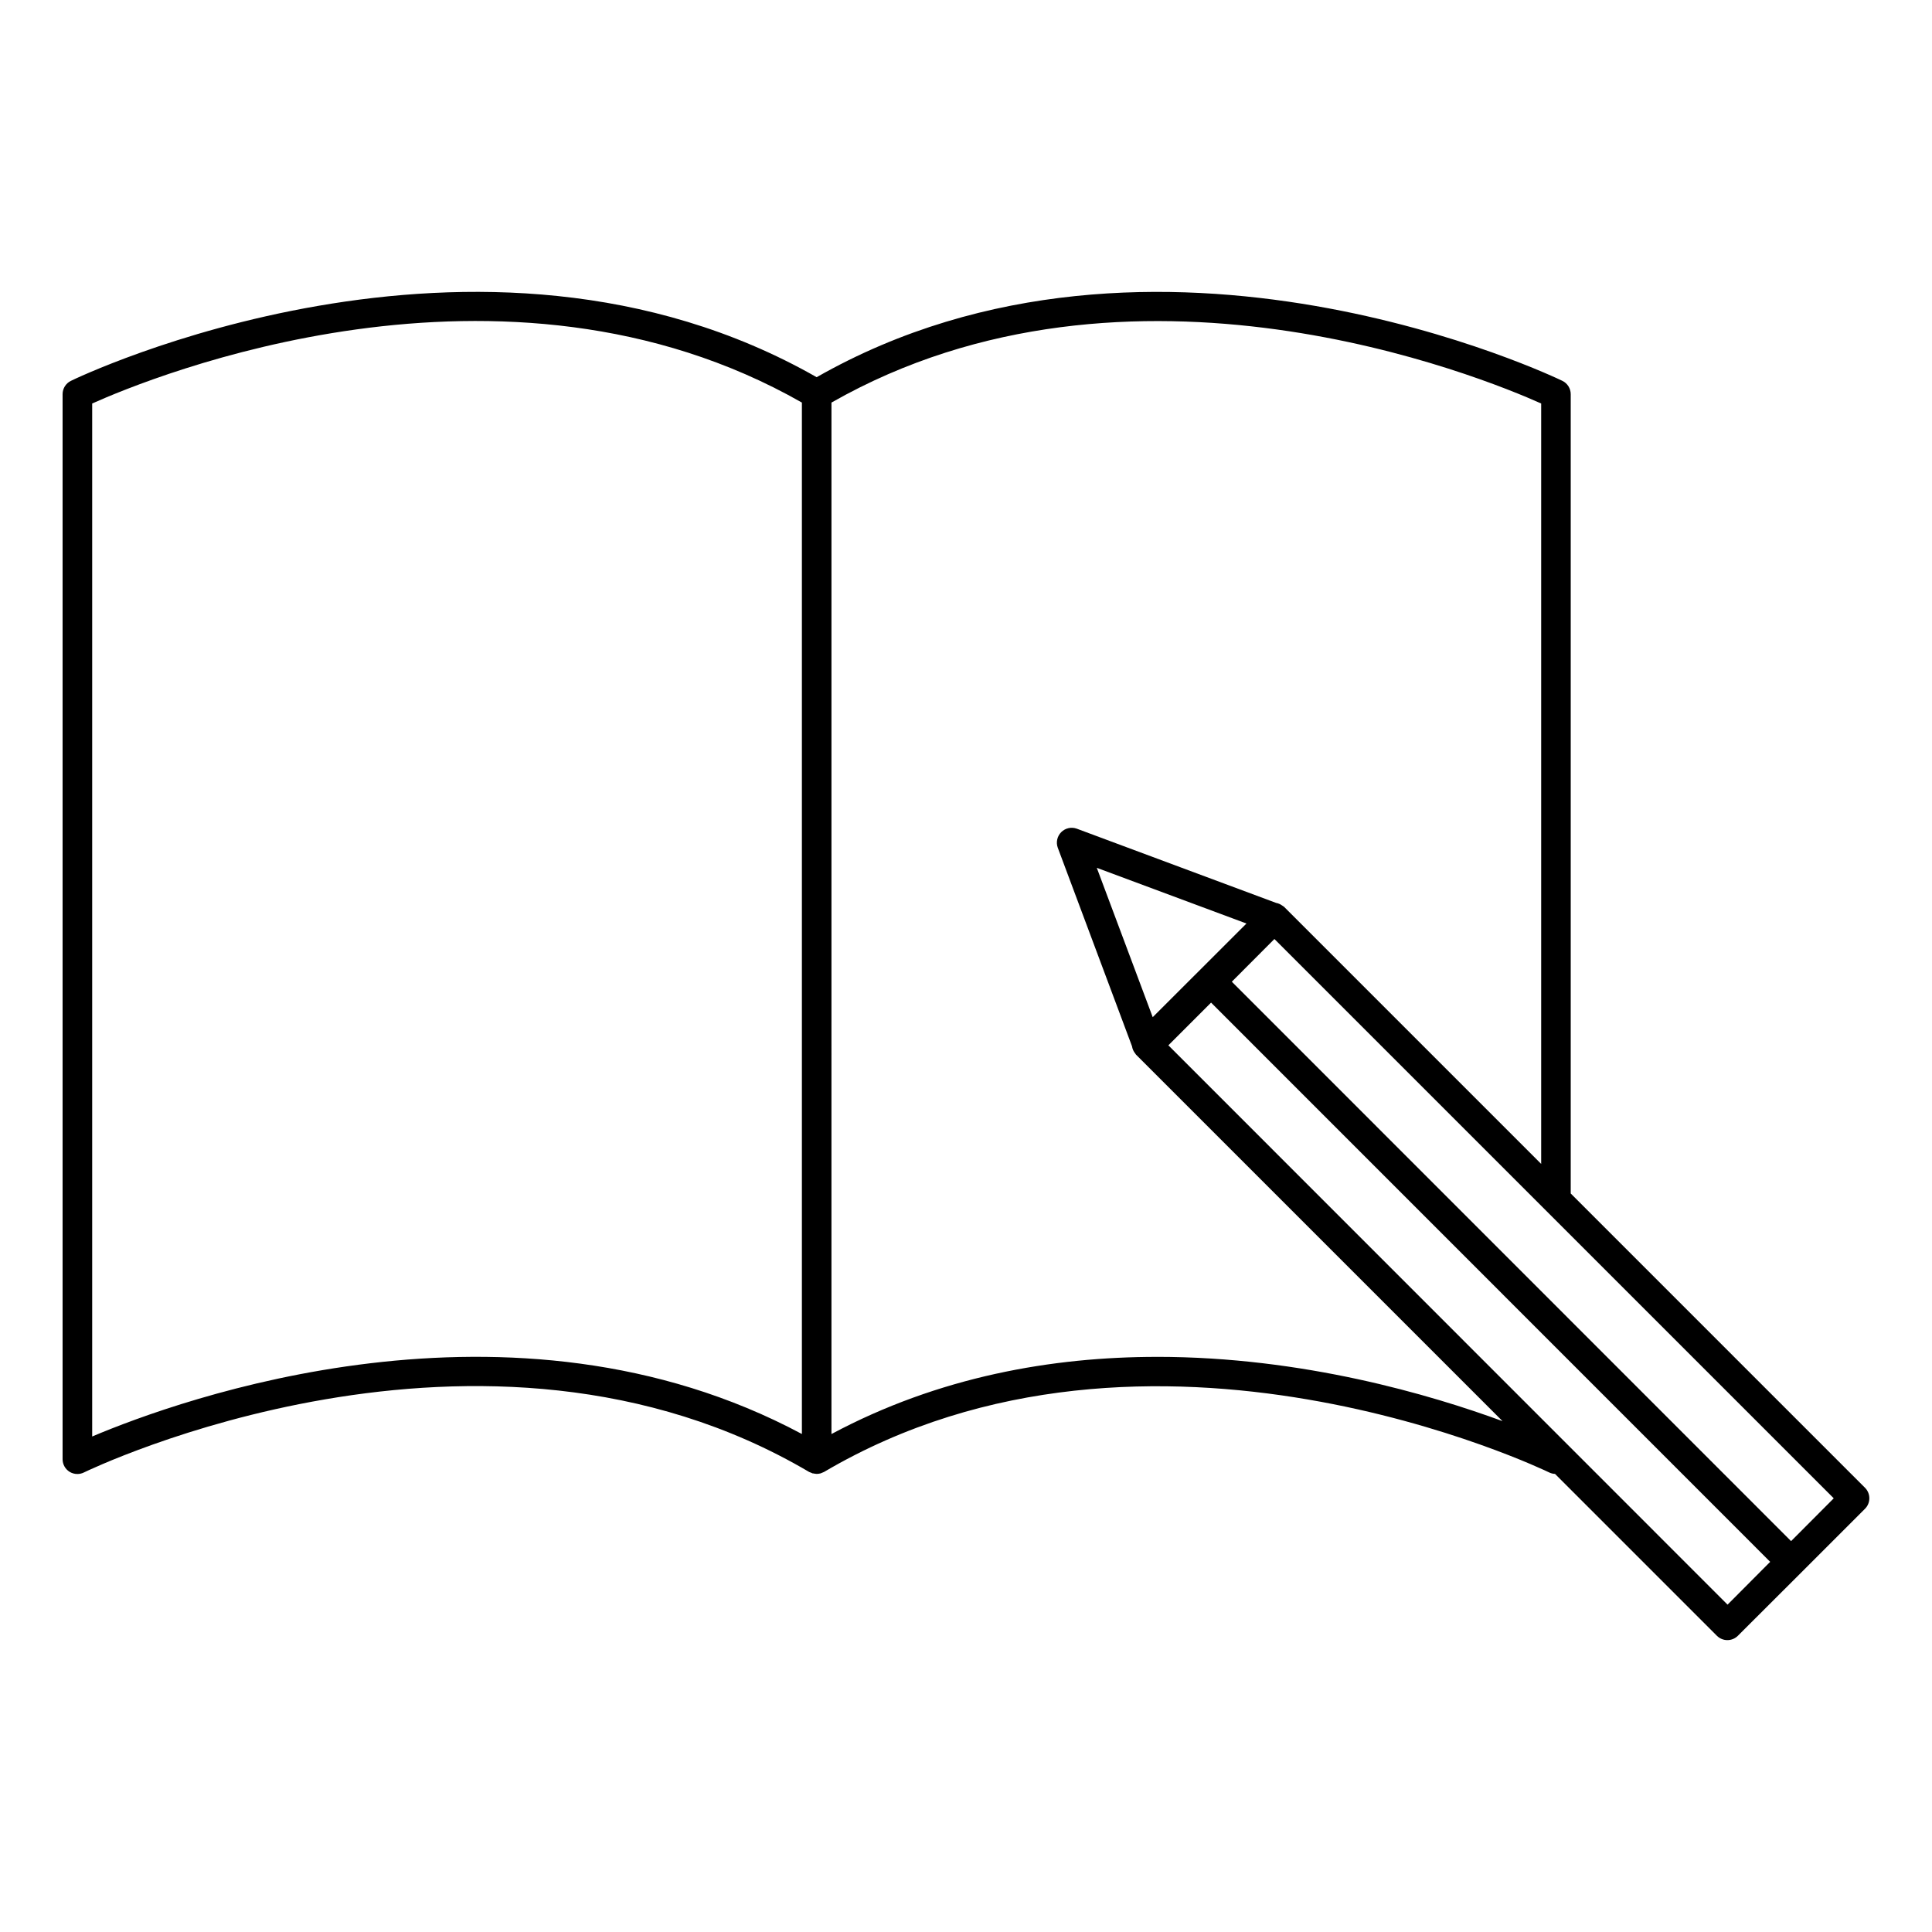<?xml version="1.0" encoding="UTF-8"?>
<!-- Uploaded to: SVG Repo, www.svgrepo.com, Generator: SVG Repo Mixer Tools -->
<svg fill="#000000" width="800px" height="800px" version="1.1" viewBox="144 144 512 512" xmlns="http://www.w3.org/2000/svg">
 <path d="m638.27 538.3-78.012-78.012v-211.83c-0.004-1.488-0.844-2.848-2.176-3.512-1.082-0.531-107.88-52.152-197.66-0.984-89.781-51.168-196.57 0.422-197.66 0.984-1.332 0.664-2.172 2.023-2.176 3.512v282.26c0.004 1.355 0.703 2.609 1.852 3.328 0.621 0.379 1.336 0.582 2.066 0.578 0.602 0.004 1.191-0.137 1.73-0.402 1.043-0.512 105.62-51.168 192.2-0.137 0.16 0.078 0.324 0.145 0.492 0.195 0.141 0.074 0.289 0.137 0.441 0.188 0.129 0 0.254 0 0.383 0.051h0.004c0.203 0.043 0.41 0.07 0.617 0.078h0.082c0.332-0.004 0.66-0.047 0.98-0.129 0.098 0 0.195-0.09 0.297-0.117 0.219-0.07 0.434-0.16 0.641-0.266 86.484-50.934 191.14-0.375 192.2 0.137 0.477 0.23 0.996 0.355 1.523 0.375l42.914 42.914v-0.004c1.535 1.52 4.004 1.52 5.539 0l16.855-16.824 16.836-16.836c1.535-1.527 1.547-4.008 0.031-5.551zm-469.84-13.609v-273.76c15.371-6.887 108.85-45.41 188.08-0.246v273.34c-77.047-41.199-165.2-9.023-188.08 0.66zm282.21-21.105c-27.711 0-57.77 5.195-86.297 20.449l0.004-273.35c79.164-45.105 172.7-6.652 188.08 0.246v201.52l-68.152-68.152c-0.059-0.059-0.148-0.09-0.215-0.148l-0.227-0.148h-0.004c-0.48-0.363-1.039-0.609-1.633-0.719l-52.852-19.68c-1.434-0.512-3.031-0.152-4.109 0.926-1.074 1.078-1.434 2.68-0.918 4.113l19.68 52.633c0.102 0.691 0.387 1.34 0.828 1.879 0.02 0.035 0.043 0.07 0.07 0.102 0.059 0.07 0.078 0.148 0.137 0.207l97.152 97.152c-18.887-6.941-52.863-17.035-91.543-17.035zm-1.16-90.027-14.82-39.578 39.664 14.762zm152.34 155.69-148.19-148.23 11.316-11.316 148.17 148.2zm16.836-16.836-148.21-148.25 11.285-11.316 148.23 148.22z"/>
</svg>